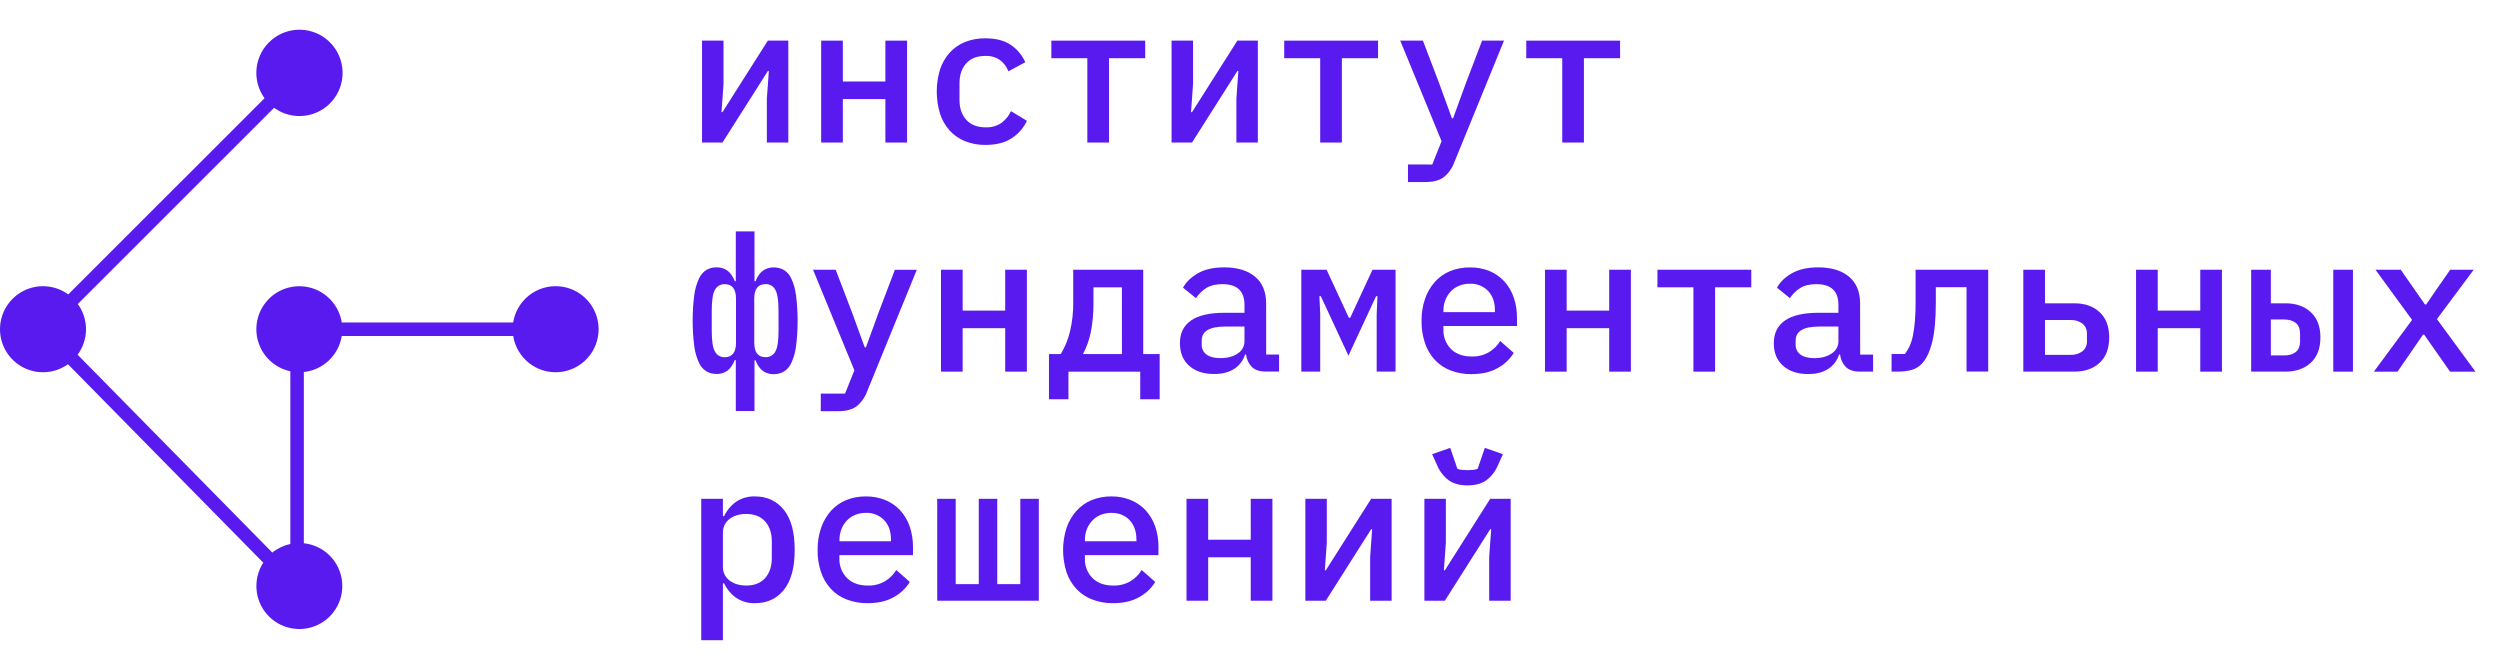 <?xml version="1.0" encoding="UTF-8"?> <svg xmlns="http://www.w3.org/2000/svg" width="209" height="55" viewBox="0 0 209 55" fill="none"> <path d="M50.043 27.522C50.044 26.617 49.703 25.746 49.09 25.081C48.477 24.416 47.636 24.007 46.734 23.935C45.833 23.864 44.938 24.135 44.228 24.695C43.518 25.255 43.045 26.063 42.903 26.957H28.57C28.467 26.31 28.189 25.704 27.767 25.204C27.345 24.704 26.795 24.328 26.175 24.118C25.556 23.908 24.891 23.872 24.252 24.012C23.613 24.153 23.025 24.465 22.55 24.916C22.076 25.366 21.733 25.938 21.56 26.57C21.386 27.201 21.388 27.867 21.566 28.498C21.743 29.128 22.088 29.698 22.565 30.145C23.042 30.593 23.633 30.902 24.272 31.039V45.476C23.721 45.594 23.205 45.841 22.767 46.197L6.488 29.655C6.941 29.042 7.188 28.3 7.191 27.538C7.194 26.775 6.953 26.031 6.504 25.415L22.914 9.012C23.648 9.546 24.556 9.784 25.457 9.678C26.358 9.572 27.186 9.129 27.776 8.439C28.366 7.749 28.674 6.862 28.639 5.954C28.604 5.046 28.228 4.185 27.587 3.543C26.946 2.9 26.087 2.523 25.18 2.486C24.273 2.45 23.386 2.757 22.696 3.346C22.005 3.935 21.562 4.763 21.454 5.665C21.347 6.567 21.583 7.476 22.116 8.212L5.706 24.614C5.171 24.225 4.539 23.991 3.88 23.938C3.22 23.885 2.559 24.016 1.969 24.315C1.379 24.614 0.883 25.071 0.535 25.634C0.188 26.198 0.003 26.846 2.90635e-05 27.509C-0.003 28.171 0.177 28.821 0.52 29.387C0.863 29.953 1.355 30.414 1.943 30.718C2.531 31.022 3.191 31.158 3.851 31.11C4.511 31.063 5.145 30.834 5.683 30.449L22.009 47.041C21.584 47.698 21.386 48.477 21.444 49.257C21.501 50.038 21.812 50.779 22.329 51.367C22.846 51.955 23.54 52.358 24.307 52.514C25.073 52.671 25.87 52.573 26.575 52.235C27.281 51.897 27.857 51.338 28.216 50.642C28.576 49.947 28.698 49.153 28.565 48.381C28.432 47.609 28.051 46.902 27.48 46.367C26.909 45.832 26.179 45.498 25.401 45.416V31.101C26.187 31.017 26.923 30.676 27.495 30.132C28.068 29.587 28.446 28.869 28.57 28.088H42.903C43.045 28.982 43.518 29.789 44.228 30.349C44.938 30.909 45.833 31.181 46.734 31.109C47.636 31.038 48.477 30.629 49.09 29.964C49.703 29.299 50.044 28.427 50.043 27.522Z" fill="#591AEF"></path> <path d="M60.485 3.397H58.69V11.916H60.401L64.191 5.94H64.276L64.109 8.252V11.916H65.903V3.397H64.191L60.401 9.373H60.318L60.485 7.062V3.397Z" fill="#591AEF"></path> <path d="M70.461 3.397H68.649V11.916H70.461V8.284H74.018V11.916H75.83V3.397H74.018V6.814H70.461V3.397Z" fill="#591AEF"></path> <path d="M79.389 10.91C79.744 11.299 80.182 11.603 80.671 11.801C81.218 12.018 81.803 12.125 82.392 12.115C83.289 12.115 84.02 11.928 84.585 11.552C85.135 11.194 85.573 10.692 85.85 10.1L84.516 9.292C84.338 9.685 84.06 10.026 83.71 10.283C83.326 10.538 82.87 10.665 82.408 10.646C81.7 10.646 81.156 10.436 80.779 10.015C80.401 9.594 80.213 9.046 80.215 8.371V6.948C80.215 6.262 80.403 5.712 80.779 5.296C81.155 4.88 81.687 4.673 82.375 4.674C82.81 4.655 83.238 4.776 83.597 5.02C83.919 5.26 84.164 5.587 84.303 5.962L85.716 5.202C85.457 4.619 85.04 4.119 84.511 3.759C83.973 3.389 83.261 3.204 82.375 3.204C81.792 3.194 81.213 3.299 80.671 3.512C80.183 3.711 79.746 4.016 79.392 4.405C79.028 4.812 78.754 5.29 78.587 5.808C78.221 7.014 78.221 8.301 78.587 9.506C78.754 10.025 79.027 10.503 79.389 10.91Z" fill="#591AEF"></path> <path d="M90.902 11.916H92.714V4.866H95.739V3.397H87.894V4.866H90.902V11.916Z" fill="#591AEF"></path> <path d="M103.444 5.94H103.528L103.361 8.252V11.916H105.155V3.397H103.444L99.653 9.373H99.571L99.737 7.062V3.397H97.942V11.916H99.653L103.444 5.94Z" fill="#591AEF"></path> <path d="M110.368 11.916H112.181V4.866H115.206V3.397H107.36V4.866H110.368V11.916Z" fill="#591AEF"></path> <path d="M117.706 13.749V15.219H119.153C119.829 15.219 120.347 15.081 120.707 14.806C121.104 14.478 121.406 14.051 121.58 13.568L125.735 3.397H123.904L122.543 6.963L121.48 9.885H121.379L120.315 6.963L118.956 3.397H117.059L120.516 11.805L119.735 13.753L117.706 13.749Z" fill="#591AEF"></path> <path d="M130.604 11.916H132.415V4.866H135.44V3.397H127.596V4.866H130.604V11.916Z" fill="#591AEF"></path> <path d="M66.161 23.3C66.029 22.998 65.809 22.742 65.529 22.566C65.262 22.419 64.96 22.347 64.654 22.356C64.349 22.352 64.05 22.442 63.799 22.615C63.549 22.786 63.335 23.084 63.158 23.514H63.076V19.346H61.513V23.506H61.43C61.253 23.077 61.039 22.778 60.789 22.607C60.538 22.435 60.239 22.344 59.934 22.349C59.629 22.341 59.328 22.416 59.061 22.563C58.782 22.74 58.562 22.996 58.43 23.298C58.231 23.735 58.1 24.2 58.039 24.675C57.862 26.09 57.862 27.522 58.039 28.936C58.1 29.412 58.231 29.877 58.43 30.314C58.561 30.616 58.781 30.872 59.061 31.049C59.328 31.197 59.629 31.271 59.934 31.264C60.239 31.267 60.538 31.177 60.789 31.005C61.039 30.832 61.253 30.53 61.43 30.099H61.513V34.359H63.076V30.117H63.158C63.332 30.549 63.545 30.85 63.799 31.023C64.05 31.195 64.349 31.285 64.654 31.282C64.959 31.289 65.26 31.215 65.527 31.067C65.807 30.89 66.027 30.634 66.158 30.332C66.357 29.895 66.488 29.43 66.549 28.954C66.726 27.54 66.726 26.108 66.549 24.694C66.491 24.213 66.36 23.743 66.161 23.3ZM61.529 28.658C61.529 29.461 61.213 29.863 60.582 29.863C60.418 29.868 60.255 29.828 60.113 29.746C59.97 29.665 59.854 29.545 59.776 29.401C59.592 29.093 59.501 28.51 59.502 27.651V25.969C59.502 25.107 59.593 24.523 59.776 24.219C59.854 24.075 59.97 23.955 60.113 23.873C60.255 23.792 60.418 23.752 60.582 23.757C61.214 23.757 61.53 24.159 61.529 24.961V28.658ZM65.087 27.651C65.087 28.513 64.995 29.096 64.812 29.401C64.734 29.545 64.616 29.664 64.473 29.745C64.331 29.826 64.168 29.865 64.003 29.859C63.371 29.859 63.056 29.457 63.056 28.654V24.955C63.056 24.153 63.372 23.752 64.003 23.751C64.168 23.745 64.33 23.785 64.473 23.867C64.615 23.949 64.732 24.068 64.809 24.212C64.992 24.52 65.084 25.104 65.084 25.963L65.087 27.651Z" fill="#591AEF"></path> <path d="M73.455 26.116L72.391 29.038H72.292L71.227 26.116L69.863 22.549H67.97L71.427 30.957L70.646 32.905H68.617V34.375H70.064C70.74 34.375 71.258 34.237 71.618 33.962C72.015 33.634 72.317 33.207 72.491 32.724L76.646 22.553H74.811L73.455 26.116Z" fill="#591AEF"></path> <path d="M85.847 31.069V22.549H84.035V25.967H80.478V22.549H78.667V31.069H80.478V27.436H84.035V31.069H85.847Z" fill="#591AEF"></path> <path d="M95.573 22.549H89.722V25.202C89.737 26.064 89.642 26.925 89.439 27.764C89.281 28.411 89.024 29.031 88.675 29.6H87.694V33.381H89.322V31.069H95.323V33.38H96.949V29.6H95.573V22.549ZM93.794 29.6H90.538C90.843 29.024 91.062 28.408 91.189 27.77C91.35 26.951 91.425 26.118 91.413 25.284V24.02H93.79L93.794 29.6Z" fill="#591AEF"></path> <path d="M105.849 25.373C105.849 24.392 105.539 23.644 104.918 23.127C104.298 22.611 103.444 22.352 102.358 22.351C101.449 22.351 100.707 22.519 100.131 22.854C99.556 23.19 99.146 23.589 98.902 24.051L99.983 24.927C100.206 24.584 100.501 24.294 100.848 24.077C101.195 23.862 101.644 23.755 102.194 23.755C103.423 23.755 104.038 24.332 104.039 25.488V26.148H102.392C101.118 26.148 100.173 26.365 99.558 26.801C98.944 27.236 98.638 27.868 98.642 28.695C98.642 29.497 98.902 30.128 99.423 30.586C99.944 31.044 100.638 31.27 101.506 31.266C102.183 31.266 102.74 31.123 103.177 30.837C103.614 30.554 103.937 30.128 104.089 29.632H104.172C104.209 30.02 104.376 30.384 104.646 30.667C104.907 30.931 105.297 31.063 105.818 31.063H106.931V29.64H105.852L105.849 25.373ZM104.038 28.534C104.039 28.738 103.987 28.938 103.888 29.116C103.789 29.294 103.646 29.444 103.473 29.552C103.095 29.811 102.613 29.94 102.026 29.94C101.539 29.94 101.157 29.845 100.879 29.653C100.741 29.556 100.631 29.427 100.559 29.276C100.486 29.125 100.453 28.958 100.463 28.792V28.464C100.463 27.688 101.117 27.3 102.425 27.3H104.038V28.534Z" fill="#591AEF"></path> <path d="M112.88 26.562H112.763L110.902 22.549H108.791V31.068H110.369V26.264L110.303 24.762H110.42L112.73 29.731L115.04 24.762H115.156L115.09 26.264V31.068H116.669V22.549H114.741L112.88 26.562Z" fill="#591AEF"></path> <path d="M125.756 23.52C125.41 23.144 124.984 22.849 124.51 22.654C123.992 22.448 123.438 22.347 122.881 22.356C122.311 22.349 121.745 22.455 121.218 22.669C120.731 22.872 120.297 23.182 119.947 23.575C119.585 23.988 119.308 24.467 119.132 24.986C118.931 25.582 118.833 26.207 118.841 26.836C118.833 27.461 118.928 28.083 119.124 28.677C119.296 29.193 119.573 29.668 119.939 30.072C120.303 30.464 120.752 30.769 121.252 30.963C121.813 31.179 122.412 31.286 123.014 31.277C123.901 31.277 124.639 31.104 125.227 30.759C125.772 30.463 126.228 30.029 126.549 29.502L125.419 28.508C125.181 28.895 124.853 29.218 124.463 29.451C124.031 29.696 123.539 29.818 123.042 29.803C122.299 29.803 121.717 29.593 121.296 29.172C121.085 28.955 120.92 28.698 120.812 28.415C120.705 28.133 120.656 27.832 120.67 27.53V27.252H126.82V26.575C126.827 25.991 126.734 25.41 126.545 24.858C126.377 24.363 126.108 23.908 125.756 23.52ZM124.975 26.096H120.67V25.978C120.667 25.669 120.723 25.361 120.836 25.073C120.941 24.807 121.096 24.563 121.293 24.355C121.489 24.149 121.727 23.989 121.991 23.884C122.274 23.772 122.576 23.715 122.881 23.718C123.163 23.707 123.444 23.754 123.706 23.858C123.968 23.962 124.205 24.12 124.402 24.321C124.783 24.724 124.974 25.26 124.975 25.93V26.096Z" fill="#591AEF"></path> <path d="M134.529 25.967H130.972V22.549H129.16V31.069H130.972V27.436H134.529V31.069H136.341V22.549H134.529V25.967Z" fill="#591AEF"></path> <path d="M138.562 24.019H141.571V31.069H143.382V24.019H146.407V22.549H138.562V24.019Z" fill="#591AEF"></path> <path d="M155.504 25.373C155.504 24.392 155.194 23.644 154.573 23.127C153.952 22.611 153.099 22.352 152.013 22.351C151.104 22.351 150.362 22.519 149.786 22.855C149.211 23.19 148.801 23.589 148.556 24.051L149.637 24.927C149.859 24.585 150.154 24.295 150.501 24.077C150.843 23.862 151.292 23.755 151.846 23.755C153.077 23.755 153.692 24.333 153.692 25.488V26.148H152.047C150.772 26.148 149.828 26.366 149.212 26.801C148.596 27.237 148.289 27.868 148.29 28.695C148.29 29.498 148.55 30.128 149.071 30.586C149.592 31.044 150.29 31.272 151.165 31.27C151.841 31.27 152.398 31.127 152.836 30.841C153.273 30.558 153.596 30.132 153.748 29.637H153.83C153.868 30.024 154.035 30.388 154.304 30.671C154.564 30.935 154.955 31.067 155.476 31.067H156.59V29.644H155.511L155.504 25.373ZM153.692 28.534C153.692 28.738 153.641 28.938 153.542 29.116C153.443 29.294 153.3 29.444 153.126 29.552C152.751 29.811 152.269 29.941 151.681 29.941C151.193 29.941 150.811 29.845 150.534 29.653C150.396 29.557 150.286 29.427 150.213 29.276C150.14 29.125 150.108 28.959 150.118 28.792V28.465C150.118 27.688 150.772 27.3 152.079 27.3H153.692V28.534Z" fill="#591AEF"></path> <path d="M160.144 25.218C160.144 25.833 160.125 26.371 160.087 26.832C160.055 27.241 159.999 27.648 159.92 28.051C159.861 28.36 159.766 28.661 159.638 28.948C159.532 29.178 159.401 29.394 159.247 29.595H158.134V31.065H158.731C159.083 31.063 159.433 31.02 159.773 30.935C160.111 30.85 160.417 30.671 160.655 30.418C161.02 30.045 161.309 29.453 161.52 28.639C161.73 27.826 161.836 26.701 161.835 25.263V24.011H164.403V31.061H166.214V22.549H160.144V25.218Z" fill="#591AEF"></path> <path d="M173.404 25.356H170.961V22.549H169.149V31.068H173.404C174.291 31.068 175 30.821 175.532 30.326C176.063 29.831 176.329 29.126 176.33 28.212C176.33 27.299 176.064 26.594 175.532 26.099C174.999 25.603 174.29 25.355 173.404 25.356ZM174.468 28.493C174.479 28.657 174.451 28.822 174.386 28.974C174.321 29.126 174.221 29.261 174.094 29.367C173.803 29.578 173.448 29.684 173.089 29.665H170.961V26.754H173.089C173.448 26.735 173.803 26.84 174.094 27.051C174.221 27.157 174.321 27.292 174.385 27.444C174.45 27.596 174.478 27.762 174.468 27.926V28.493Z" fill="#591AEF"></path> <path d="M183.943 25.967H180.386V22.549H178.574V31.069H180.386V27.436H183.943V31.069H185.755V22.549H183.943V25.967Z" fill="#591AEF"></path> <path d="M196.706 22.549H195.062V31.069H196.706V22.549Z" fill="#591AEF"></path> <path d="M191.056 25.356H189.843V22.549H188.197V31.068H191.062C191.939 31.068 192.646 30.821 193.182 30.326C193.719 29.831 193.987 29.126 193.988 28.212C193.988 27.299 193.719 26.594 193.182 26.099C192.645 25.603 191.936 25.355 191.056 25.356ZM192.286 28.51C192.286 28.927 192.166 29.233 191.929 29.425C191.692 29.618 191.362 29.714 190.94 29.714H189.843V26.709H190.94C191.362 26.709 191.69 26.806 191.929 26.999C192.169 27.192 192.286 27.497 192.286 27.915V28.51Z" fill="#591AEF"></path> <path d="M203.726 26.677L206.802 22.549H204.839L203.709 24.168L202.829 25.455H202.728L201.831 24.168L200.701 22.549H198.59L201.649 26.743L198.457 31.069H200.435L201.698 29.236L202.563 27.981H202.662L203.543 29.236L204.824 31.069H206.95L203.726 26.677Z" fill="#591AEF"></path> <path d="M63.128 41.501C62.569 41.48 62.017 41.633 61.549 41.938C61.112 42.249 60.763 42.667 60.536 43.151H60.435V41.701H58.624V53.523H60.435V48.768H60.536C60.762 49.252 61.111 49.67 61.549 49.981C62.016 50.289 62.568 50.445 63.128 50.426C64.136 50.426 64.94 50.052 65.539 49.303C66.138 48.555 66.437 47.443 66.436 45.967C66.436 44.492 66.137 43.381 65.539 42.632C64.941 41.884 64.137 41.507 63.128 41.501ZM64.524 46.654C64.524 47.344 64.338 47.9 63.967 48.323C63.595 48.745 63.066 48.954 62.38 48.95C62.127 48.952 61.875 48.918 61.632 48.85C61.41 48.79 61.202 48.689 61.017 48.553C60.842 48.424 60.697 48.258 60.593 48.066C60.483 47.855 60.429 47.619 60.435 47.381V44.535C60.429 44.297 60.483 44.061 60.593 43.85C60.697 43.658 60.842 43.492 61.017 43.362C61.202 43.226 61.411 43.126 61.632 43.066C61.875 42.998 62.127 42.964 62.38 42.966C63.067 42.966 63.596 43.175 63.967 43.593C64.338 44.012 64.523 44.57 64.524 45.267V46.654Z" fill="#591AEF"></path> <path d="M75.266 42.675C74.919 42.299 74.494 42.003 74.02 41.808C73.503 41.599 72.949 41.494 72.391 41.5C71.821 41.493 71.255 41.599 70.728 41.813C70.241 42.016 69.806 42.326 69.457 42.719C69.095 43.132 68.818 43.611 68.643 44.13C68.441 44.726 68.343 45.351 68.351 45.98C68.343 46.605 68.438 47.227 68.634 47.821C68.805 48.337 69.083 48.812 69.449 49.216C69.813 49.608 70.261 49.913 70.761 50.108C71.323 50.326 71.921 50.434 72.523 50.426C73.41 50.426 74.148 50.253 74.737 49.908C75.282 49.612 75.738 49.178 76.059 48.65L74.929 47.656C74.692 48.043 74.364 48.367 73.973 48.599C73.541 48.845 73.049 48.967 72.552 48.952C71.81 48.952 71.228 48.742 70.807 48.32C70.596 48.105 70.431 47.849 70.322 47.569C70.214 47.288 70.164 46.989 70.175 46.689V46.409H76.325V45.73C76.332 45.146 76.239 44.565 76.05 44.012C75.882 43.518 75.616 43.063 75.266 42.675ZM74.484 45.25H70.181V45.135C70.177 44.826 70.233 44.518 70.346 44.23C70.451 43.964 70.606 43.72 70.803 43.512C70.999 43.307 71.237 43.146 71.501 43.041C71.784 42.929 72.086 42.872 72.391 42.875C72.673 42.864 72.954 42.911 73.216 43.015C73.478 43.119 73.715 43.277 73.912 43.478C74.293 43.88 74.484 44.417 74.484 45.089V45.25Z" fill="#591AEF"></path> <path d="M85.298 48.834H83.371V41.701H81.825V48.834H79.896V41.701H78.351V50.22H86.844V41.701H85.298V48.834Z" fill="#591AEF"></path> <path d="M95.789 42.675C95.442 42.299 95.016 42.003 94.541 41.808C94.025 41.598 93.471 41.493 92.912 41.5C92.343 41.493 91.778 41.599 91.251 41.813C90.763 42.016 90.329 42.325 89.98 42.719C89.618 43.132 89.341 43.611 89.164 44.13C88.78 45.33 88.777 46.619 89.157 47.821C89.328 48.337 89.605 48.812 89.971 49.216C90.335 49.608 90.784 49.913 91.284 50.108C91.844 50.325 92.441 50.434 93.042 50.426C93.928 50.426 94.666 50.253 95.256 49.908C95.8 49.612 96.256 49.178 96.577 48.65L95.446 47.656C95.209 48.043 94.881 48.367 94.49 48.599C94.059 48.845 93.567 48.967 93.07 48.952C92.328 48.952 91.746 48.742 91.325 48.32C91.114 48.104 90.95 47.848 90.842 47.567C90.734 47.286 90.686 46.986 90.698 46.686V46.407H96.847V45.73C96.855 45.146 96.762 44.566 96.574 44.012C96.406 43.519 96.139 43.064 95.789 42.675ZM95.007 45.25H90.698V45.135C90.695 44.826 90.751 44.518 90.864 44.23C90.969 43.963 91.124 43.72 91.322 43.512C91.518 43.306 91.756 43.146 92.02 43.041C92.302 42.929 92.604 42.873 92.908 42.875C93.54 42.875 94.047 43.076 94.429 43.478C94.811 43.88 95.003 44.417 95.004 45.089L95.007 45.25Z" fill="#591AEF"></path> <path d="M104.561 45.12H101.004V41.701H99.192V50.22H101.004V46.589H104.561V50.22H106.373V41.701H104.561V45.12Z" fill="#591AEF"></path> <path d="M110.838 47.678H110.755L110.921 45.367V41.701H109.127V50.22H110.838L114.627 44.244H114.712L114.545 46.556V50.22H116.34V41.701H114.627L110.838 47.678Z" fill="#591AEF"></path> <path d="M121.123 40.158C121.521 40.438 122.042 40.578 122.685 40.578C123.328 40.578 123.849 40.438 124.248 40.158C124.683 39.831 125.022 39.395 125.228 38.894L125.644 37.969L124.132 37.441L123.533 39.192C123.406 39.242 123.271 39.273 123.134 39.282C122.836 39.315 122.535 39.315 122.236 39.282C122.099 39.273 121.965 39.242 121.837 39.192L121.24 37.441L119.727 37.969L120.142 38.894C120.349 39.395 120.688 39.831 121.123 40.158Z" fill="#591AEF"></path> <path d="M120.79 47.678H120.707L120.874 45.367V41.701H119.079V50.22H120.79L124.58 44.244H124.663L124.496 46.556V50.22H126.292V41.701H124.58L120.79 47.678Z" fill="#591AEF"></path> </svg> 